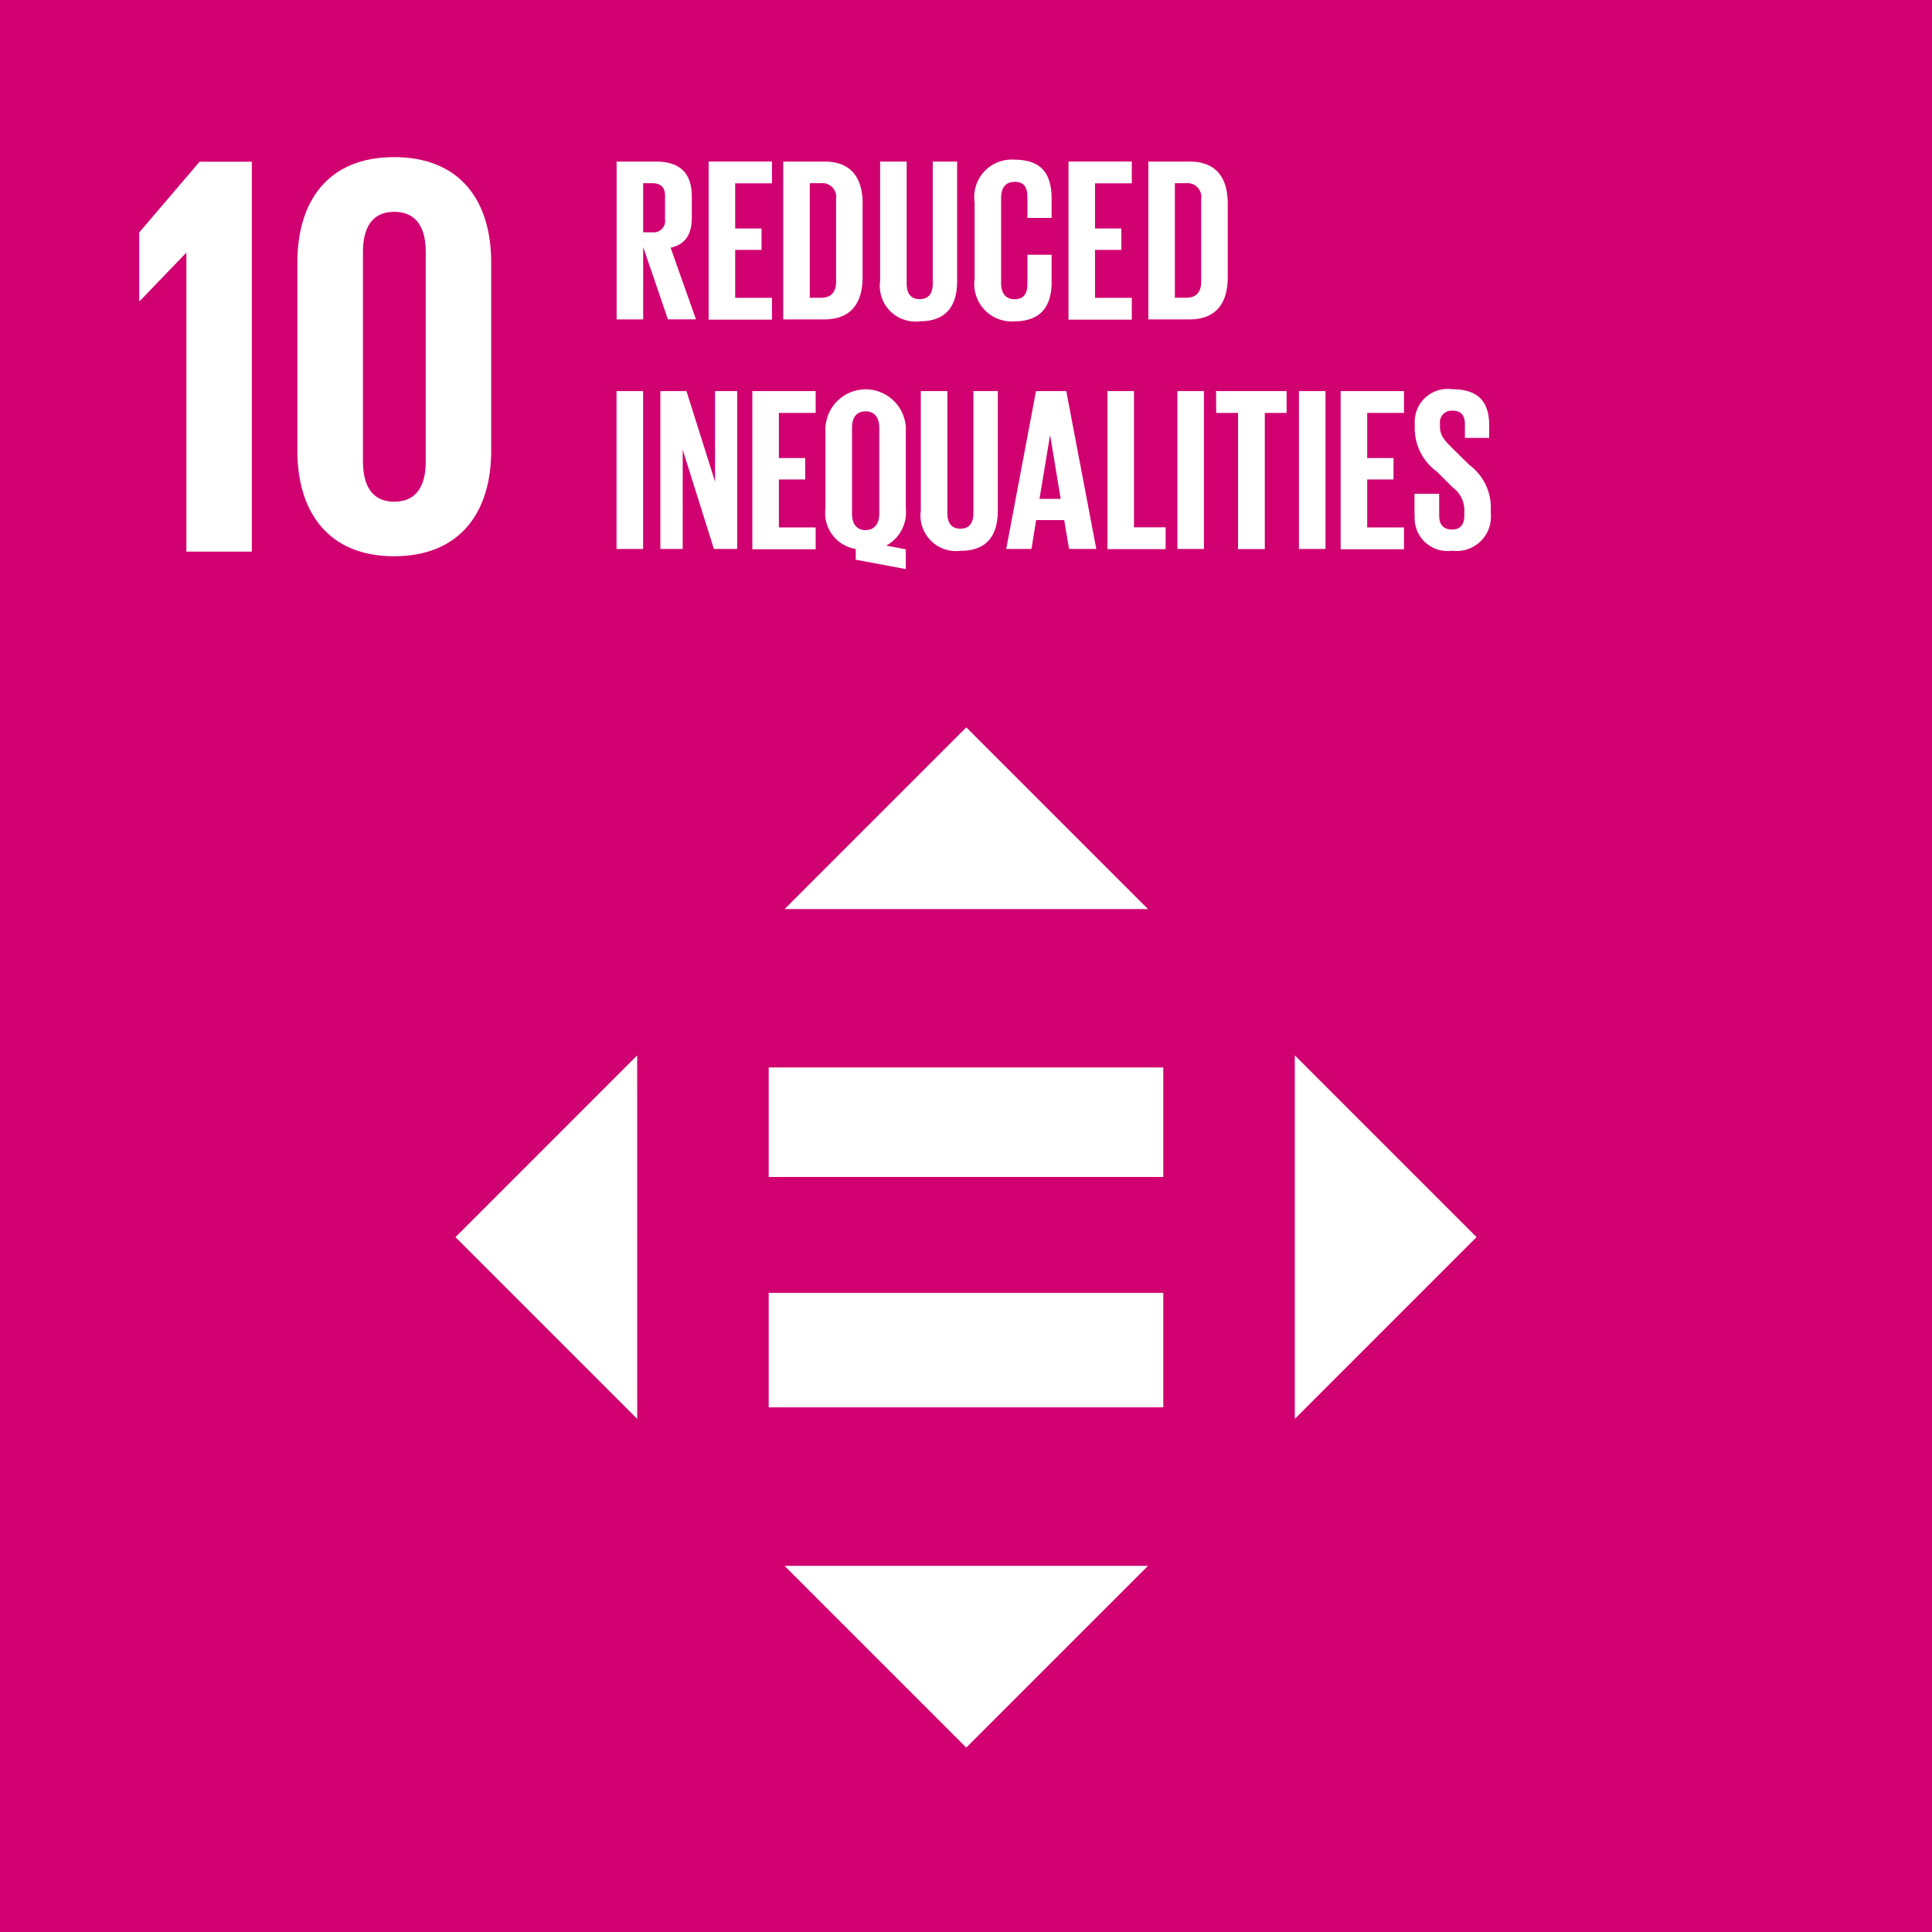 <svg id="_10_Reduced_Inequalities" data-name="10 Reduced Inequalities" xmlns="http://www.w3.org/2000/svg" width="61.997" height="61.999" viewBox="0 0 61.997 61.999">
  <rect id="Rectangle_588" data-name="Rectangle 588" width="61.997" height="61.999" fill="#d10071"/>
  <path id="Path_29608" data-name="Path 29608" d="M548.176,193.97v9.578h2.1V191.036H548.6l-1.937,2.27v2.2h.018l1.476-1.533Z" transform="translate(-542.195 -185.847)" fill="#fff"/>
  <path id="Path_29609" data-name="Path 29609" d="M566.053,200.084v-6.054c0-1.956-.978-3.377-3.119-3.377-2.122,0-3.1,1.421-3.1,3.377v6.054c0,1.937.979,3.377,3.1,3.377,2.141,0,3.119-1.44,3.119-3.377m-4.115.332V193.7c0-.757.276-1.292,1-1.292.738,0,1.015.536,1.015,1.292v6.719c0,.757-.277,1.291-1.015,1.291-.72,0-1-.534-1-1.291" transform="translate(-550.291 -185.611)" fill="#fff"/>
  <path id="Path_29610" data-name="Path 29610" d="M587.278,193.764v2.324h-.852v-5.066h1.24c.859,0,1.173.426,1.173,1.136v.65c0,.546-.194.867-.68.979l.814,2.3h-.9Zm0-2.047v1.576h.284a.369.369,0,0,0,.418-.418v-.747c0-.276-.127-.411-.418-.411Z" transform="translate(-566.639 -185.838)" fill="#fff"/>
  <path id="Path_29611" data-name="Path 29611" d="M594.09,191.022h2.032v.7h-1.18v1.449h.845v.687h-.845v1.539h1.18v.7H594.09Z" transform="translate(-571.35 -185.839)" fill="#fff"/>
  <path id="Path_29612" data-name="Path 29612" d="M602.846,192.383v2.346c0,.777-.321,1.36-1.233,1.36H600.3v-5.066h1.315c.912,0,1.233.575,1.233,1.36m-1.338,3.011c.351,0,.486-.209.486-.515v-2.653a.444.444,0,0,0-.486-.508h-.359v3.676Z" transform="translate(-575.166 -185.839)" fill="#fff"/>
  <path id="Path_29613" data-name="Path 29613" d="M610.841,191.022v3.833c0,.784-.336,1.293-1.2,1.293a1.143,1.143,0,0,1-1.271-1.293v-3.833h.852v3.915c0,.3.12.5.419.5s.418-.2.418-.5v-3.915Z" transform="translate(-580.127 -185.838)" fill="#fff"/>
  <path id="Path_29614" data-name="Path 29614" d="M616.244,194.685v-2.451a1.2,1.2,0,0,1,1.271-1.367c.941,0,1.2.523,1.2,1.27v.6h-.777v-.665c0-.314-.1-.493-.411-.493s-.433.217-.433.523v2.72c0,.307.127.523.433.523s.411-.194.411-.493v-.934h.777v.874c0,.725-.3,1.263-1.2,1.263a1.2,1.2,0,0,1-1.271-1.367" transform="translate(-584.969 -185.743)" fill="#fff"/>
  <path id="Path_29615" data-name="Path 29615" d="M624.062,191.022h2.032v.7h-1.18v1.449h.844v.687h-.844v1.539h1.18v.7h-2.032Z" transform="translate(-589.775 -185.839)" fill="#fff"/>
  <path id="Path_29616" data-name="Path 29616" d="M633.263,192.383v2.346c0,.777-.321,1.36-1.233,1.36h-1.315v-5.066h1.315c.912,0,1.233.575,1.233,1.36m-1.338,3.011c.351,0,.486-.209.486-.515v-2.653a.444.444,0,0,0-.486-.508h-.359v3.676Z" transform="translate(-593.865 -185.839)" fill="#fff"/>
  <rect id="Rectangle_589" data-name="Rectangle 589" width="0.852" height="5.066" transform="translate(19.785 12.55)" fill="#fff"/>
  <path id="Path_29617" data-name="Path 29617" d="M590.786,212.025v3.183h-.717v-5.066h.837l.918,2.906v-2.906h.71v5.066h-.747Z" transform="translate(-568.878 -197.592)" fill="#fff"/>
  <path id="Path_29618" data-name="Path 29618" d="M597.73,210.142h2.032v.7h-1.18v1.449h.844v.687h-.844v1.539h1.18v.7H597.73Z" transform="translate(-573.588 -197.592)" fill="#fff"/>
  <path id="Path_29619" data-name="Path 29619" d="M604.793,215.457v-.344a1.166,1.166,0,0,1-.971-1.308v-2.451a1.291,1.291,0,1,1,2.578,0v2.451a1.217,1.217,0,0,1-.628,1.2l.628.119v.635Zm.755-1.472v-2.764c0-.307-.135-.523-.441-.523s-.433.217-.433.523v2.764c0,.3.135.523.433.523s.441-.224.441-.523" transform="translate(-577.333 -197.497)" fill="#fff"/>
  <path id="Path_29620" data-name="Path 29620" d="M614.229,210.142v3.833c0,.785-.336,1.293-1.2,1.293a1.143,1.143,0,0,1-1.271-1.293v-3.833h.852v3.915c0,.3.12.5.419.5s.418-.2.418-.5v-3.915Z" transform="translate(-582.21 -197.592)" fill="#fff"/>
  <path id="Path_29621" data-name="Path 29621" d="M618.877,215.209l.956-5.066h.971l.964,5.066h-.874l-.157-.927h-.9l-.149.927Zm1.068-1.607h.68l-.336-2.032h-.007Z" transform="translate(-586.588 -197.593)" fill="#fff"/>
  <path id="Path_29622" data-name="Path 29622" d="M627.3,210.142h.852v4.371h1.016v.7H627.3Z" transform="translate(-591.763 -197.592)" fill="#fff"/>
  <rect id="Rectangle_590" data-name="Rectangle 590" width="0.852" height="5.066" transform="translate(37.782 12.55)" fill="#fff"/>
  <path id="Path_29623" data-name="Path 29623" d="M636.355,210.142h2.264v.7h-.7v4.371h-.859v-4.371h-.7Z" transform="translate(-597.332 -197.592)" fill="#fff"/>
  <rect id="Rectangle_591" data-name="Rectangle 591" width="0.852" height="5.066" transform="translate(41.683 12.55)" fill="#fff"/>
  <path id="Path_29624" data-name="Path 29624" d="M646.733,210.142h2.032v.7h-1.18v1.449h.844v.687h-.844v1.539h1.18v.7h-2.032Z" transform="translate(-603.712 -197.592)" fill="#fff"/>
  <path id="Path_29625" data-name="Path 29625" d="M652.883,214.022v-.68h.792v.7c0,.284.127.448.419.448.268,0,.388-.18.388-.448v-.194a.915.915,0,0,0-.381-.717l-.5-.5a1.709,1.709,0,0,1-.71-1.353V211.1a1.057,1.057,0,0,1,1.2-1.113c.852,0,1.188.418,1.188,1.151v.411H654.5v-.441c0-.292-.134-.433-.4-.433a.374.374,0,0,0-.4.418v.1c0,.284.157.448.4.688l.545.538a1.7,1.7,0,0,1,.687,1.315v.247a1.1,1.1,0,0,1-1.24,1.188,1.055,1.055,0,0,1-1.2-1.151" transform="translate(-607.492 -197.497)" fill="#fff"/>
  <path id="Path_29626" data-name="Path 29626" d="M578.831,265.474,573,271.306l5.832,5.832Z" transform="translate(-558.384 -231.607)" fill="#fff"/>
  <path id="Path_29627" data-name="Path 29627" d="M642.915,277.138l5.832-5.832-5.832-5.832Z" transform="translate(-601.365 -231.607)" fill="#fff"/>
  <path id="Path_29628" data-name="Path 29628" d="M612.075,243.982l-5.832-5.832-5.832,5.832Z" transform="translate(-575.235 -214.81)" fill="#fff"/>
  <path id="Path_29629" data-name="Path 29629" d="M600.411,307.99l5.832,5.832,5.833-5.832Z" transform="translate(-575.236 -257.743)" fill="#fff"/>
  <rect id="Rectangle_592" data-name="Rectangle 592" width="12.662" height="3.514" transform="translate(24.667 34.254)" fill="#fff"/>
  <rect id="Rectangle_593" data-name="Rectangle 593" width="12.662" height="3.674" transform="translate(24.667 41.487)" fill="#fff"/>
</svg>
